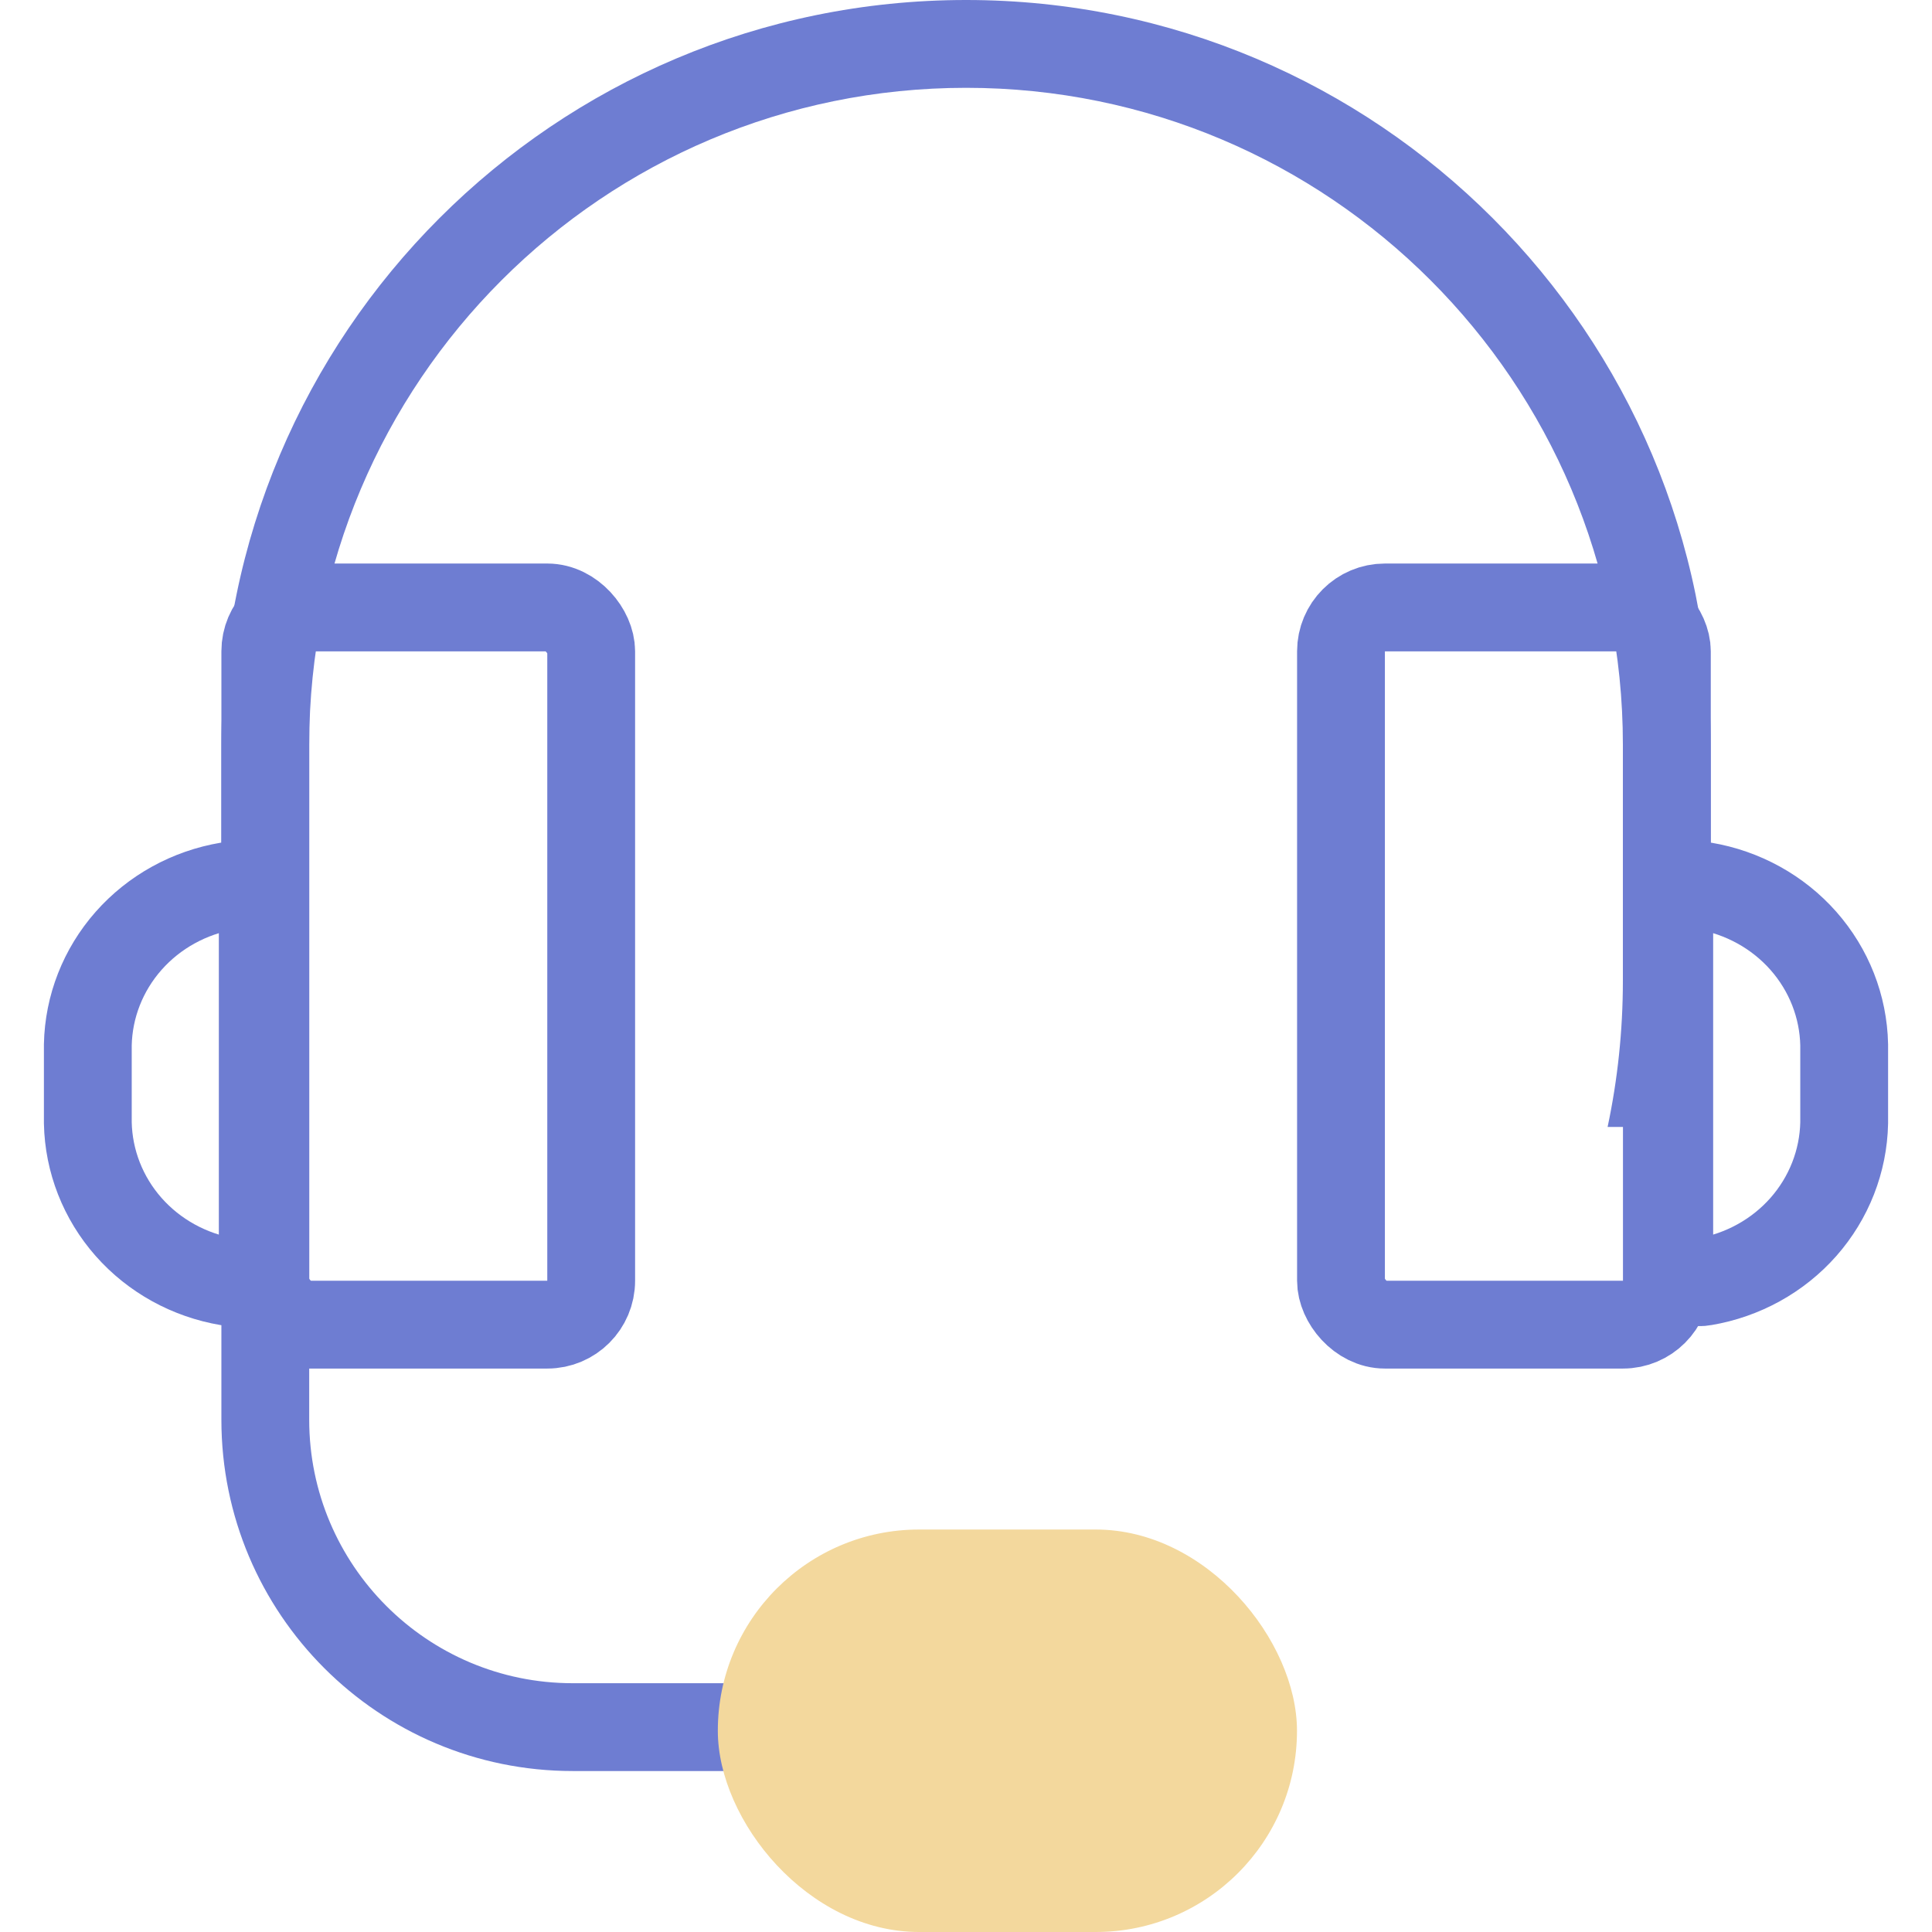 <svg xmlns:xlink="http://www.w3.org/1999/xlink" width="22" height="22" viewBox="0 0 22 22" fill="none" xmlns="http://www.w3.org/2000/svg">
  <path fill-rule="evenodd" clip-rule="evenodd" d="M18.48 8.479V11.167C18.48 11.738 18.42 12.296 18.306 12.833H19.326C19.427 12.293 19.48 11.736 19.48 11.167V8.479C19.48 3.796 15.684 0 11.001 0C6.318 0 2.521 3.796 2.521 8.479V16.167C2.521 18.376 4.312 20.167 6.521 20.167H9.117V19.167H6.521C4.865 19.167 3.521 17.823 3.521 16.167V8.479C3.521 4.349 6.87 1 11.001 1C15.132 1 18.48 4.349 18.48 8.479Z" class="twoToneFill" fill="#6E7DD2"></path>
  <rect x="8.174" y="17.417" width="6.595" height="4.583" rx="2.292" class="twoToneFill" fill="#F3D89D"></rect>
  <rect x="3.021" y="6.917" width="3.711" height="8.167" rx="0.5" class="twoToneStroke" stroke="#6E7DD2" fill="none"></rect>
  <rect x="15.27" y="6.917" width="3.711" height="8.167" rx="0.5" class="twoToneStroke" stroke="#6E7DD2" fill="none"></rect>
  <path d="M19.008 14.282V10.404C19.009 10.357 19.02 10.31 19.041 10.267C19.062 10.225 19.093 10.187 19.13 10.157C19.168 10.127 19.212 10.105 19.259 10.093C19.306 10.082 19.356 10.08 19.404 10.089C19.844 10.163 20.245 10.384 20.536 10.714C20.827 11.044 20.991 11.462 21 11.897V12.787C20.991 13.222 20.827 13.641 20.536 13.971C20.245 14.301 19.844 14.522 19.404 14.596C19.383 14.6 19.362 14.602 19.34 14.601C19.253 14.601 19.169 14.567 19.107 14.507C19.045 14.447 19.009 14.367 19.008 14.282Z" class="twoToneStroke" stroke="#6E7DD2" fill="none"></path>
  <path d="M2.992 14.282V10.404C2.991 10.357 2.98 10.31 2.959 10.267C2.938 10.225 2.907 10.187 2.87 10.157C2.832 10.127 2.788 10.105 2.741 10.093C2.694 10.082 2.644 10.08 2.596 10.089C2.156 10.163 1.755 10.384 1.464 10.714C1.173 11.044 1.009 11.462 1 11.897V12.787C1.009 13.222 1.173 13.641 1.464 13.971C1.755 14.301 2.156 14.522 2.596 14.596C2.617 14.6 2.638 14.602 2.66 14.601C2.747 14.601 2.831 14.567 2.893 14.507C2.955 14.447 2.99 14.367 2.992 14.282Z" class="twoToneStroke" stroke="#6E7DD2" fill="none"></path>
  </svg>